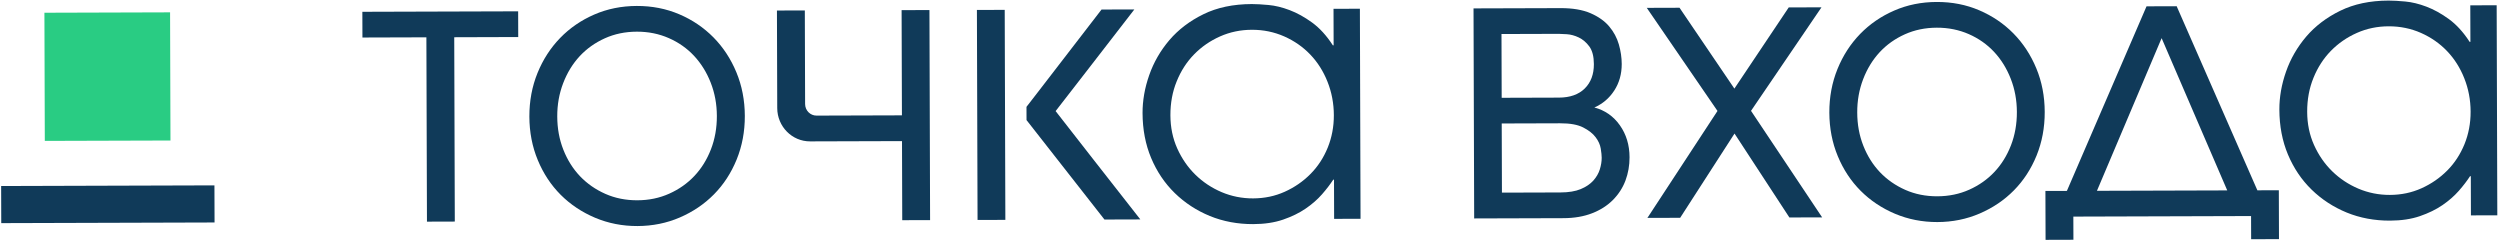 <?xml version="1.0" encoding="UTF-8"?> <svg xmlns="http://www.w3.org/2000/svg" width="1964" height="195" viewBox="0 0 1964 195" fill="none"> <g clip-path="url(#clip0_1254_71)"> <path d="M168.553 174.777L168.463 145.629L0.9 146.143L0.989 175.291L168.553 174.777Z" fill="#103A59"></path> <path d="M133.615 9.701L34.892 10.003L35.2 110.688L133.924 110.385L133.615 9.701Z" fill="#29CC83"></path> <path d="M767.461 7.82L767.967 172.802L789.811 172.735L789.305 7.753L767.461 7.82ZM858.534 124.749L829.293 87.275L853.953 55.484L891.153 7.41L865.365 7.489L814.476 73.52L806.407 83.942L806.439 94.338L814.907 105.142L867.661 172.465L895.846 172.378L858.534 124.749Z" fill="#103A59"></path> <path d="M407.059 8.894L407.121 29.099L356.849 29.253L357.293 174.06L335.418 174.127L334.974 29.32L284.732 29.474L284.67 9.269L407.059 8.894Z" fill="#103A59"></path> <path d="M500.221 4.676C512.235 4.639 523.376 6.833 533.675 11.226C543.973 15.619 552.881 21.687 560.52 29.399C568.129 37.142 574.134 46.252 578.505 56.821C582.876 67.359 585.095 78.769 585.133 91.053C585.17 103.337 583.021 114.73 578.715 125.326C574.409 135.89 568.46 145.005 560.898 152.671C553.337 160.337 544.375 166.398 534.043 170.855C523.711 175.311 512.614 177.542 500.781 177.579C488.949 177.615 477.838 175.421 467.479 171.059C457.12 166.666 448.121 160.66 440.482 153.041C432.874 145.421 426.869 136.343 422.498 125.805C418.127 115.267 415.908 103.856 415.87 91.573C415.833 79.32 417.982 67.895 422.288 57.3C426.594 46.736 432.543 37.558 440.104 29.769C447.665 22.01 456.566 15.887 466.837 11.431C477.048 6.975 488.206 4.713 500.221 4.676ZM500.282 24.881C491.211 24.909 482.812 26.636 475.147 30.094C467.482 33.553 460.882 38.245 455.379 44.172C449.875 50.13 445.558 57.167 442.428 65.345C439.298 73.492 437.747 82.192 437.775 91.443C437.804 100.912 439.408 109.632 442.588 117.668C445.768 125.703 450.128 132.62 455.668 138.451C461.207 144.252 467.836 148.873 475.522 152.283C483.208 155.694 491.617 157.371 500.689 157.343C509.76 157.315 518.129 155.587 525.794 152.129C533.49 148.671 540.059 144.041 545.563 138.176C551.067 132.342 555.384 125.366 558.514 117.312C561.645 109.257 563.196 100.496 563.167 91.059C563.139 81.807 561.534 73.117 558.354 64.989C555.174 56.861 550.783 49.82 545.274 43.896C539.734 37.972 533.136 33.32 525.419 29.94C517.733 26.56 509.354 24.853 500.282 24.881Z" fill="#103A59"></path> <path d="M708.615 110.849L708.805 172.98L730.68 172.913L730.173 7.901L708.299 7.968L708.552 90.613L641.473 90.819C636.527 90.834 632.51 86.762 632.494 81.719L632.269 8.201L610.364 8.268L610.599 84.911C610.644 99.392 622.209 111.114 636.407 111.071L708.615 110.849V110.849Z" fill="#103A59"></path> <path d="M1068.81 171.873L1048.09 171.937L1047.99 141.15L1047.39 141.152C1045.03 144.779 1042.1 148.625 1038.56 152.658C1035.03 156.692 1030.76 160.418 1025.73 163.868C1020.71 167.318 1014.8 170.183 1008.01 172.524C1001.22 174.866 993.368 176.034 984.509 176.062C972.282 176.099 960.928 173.968 950.479 169.699C940.029 165.399 930.817 159.394 922.905 151.683C914.994 143.971 908.806 134.77 904.344 124.139C899.882 113.509 897.631 101.727 897.592 88.855C897.561 79.016 899.291 69.047 902.84 58.98C906.359 48.913 911.67 39.738 918.714 31.455C925.788 23.202 934.687 16.43 945.441 11.168C956.135 5.905 968.809 3.237 983.402 3.192C986.952 3.181 991.321 3.446 996.572 3.925C1001.82 4.404 1007.32 5.748 1013.15 7.958C1018.98 10.168 1024.85 13.399 1030.78 17.713C1036.71 22.027 1042.15 27.982 1047.09 35.609L1047.7 35.608L1047.61 6.924L1068.33 6.861L1068.84 171.873L1068.81 171.873ZM983.464 23.397C974.575 23.424 966.267 25.151 958.48 28.61C950.694 32.068 943.912 36.761 938.105 42.689C932.298 48.617 927.738 55.686 924.426 63.864C921.083 72.012 919.442 80.929 919.472 90.583C919.501 100.02 921.287 108.709 924.861 116.65C928.435 124.591 933.189 131.477 939.123 137.276C945.057 143.075 951.928 147.633 959.735 150.951C967.512 154.238 975.77 155.883 984.447 155.857C993.336 155.829 1001.61 154.102 1009.28 150.644C1016.94 147.186 1023.7 142.555 1029.5 136.689C1035.31 130.854 1039.81 123.94 1043.06 115.978C1046.28 108.016 1047.9 99.502 1047.87 90.467C1047.84 81.216 1046.17 72.495 1042.9 64.244C1039.63 55.992 1035.12 48.889 1029.37 42.873C1023.61 36.857 1016.8 32.113 1008.9 28.61C1001.01 25.138 992.535 23.369 983.464 23.397Z" fill="#103A59"></path> <path d="M1225.96 6.383C1235.42 6.354 1243.25 7.691 1249.48 10.364C1255.71 13.068 1260.6 16.518 1264.17 20.746C1267.73 24.974 1270.26 29.67 1271.77 34.894C1273.27 40.119 1274.01 45.253 1274.03 50.266C1274.05 58.094 1272.1 65.062 1268.18 71.108C1264.25 77.153 1259.04 81.594 1252.53 84.43C1260.82 86.632 1267.51 91.284 1272.54 98.385C1277.59 105.517 1280.14 113.895 1280.17 123.549C1280.19 129.984 1279.11 136.083 1276.98 141.814C1274.81 147.545 1271.55 152.63 1267.1 157.099C1262.69 161.537 1257.24 165.019 1250.72 167.546C1244.24 170.072 1236.72 171.364 1228.25 171.39L1158.11 171.605L1157.6 6.592L1225.96 6.383ZM1179.69 76.825L1224.72 76.687C1233.39 76.66 1240.15 74.257 1244.96 69.539C1249.77 64.79 1252.18 58.409 1252.15 50.364C1252.13 44.33 1250.94 39.723 1248.56 36.482C1246.18 33.271 1243.42 30.928 1240.26 29.422C1237.1 27.915 1233.97 27.089 1230.93 26.882C1227.87 26.675 1225.78 26.588 1224.59 26.592L1179.57 26.73L1179.72 76.825L1179.69 76.825ZM1179.92 151.333L1225.82 151.192C1232.32 151.172 1237.65 150.289 1241.77 148.575C1245.93 146.86 1249.2 144.622 1251.68 141.923C1254.12 139.192 1255.84 136.217 1256.84 132.996C1257.83 129.775 1258.3 126.741 1258.29 123.925C1258.29 122.13 1258.04 119.687 1257.54 116.687C1257.05 113.656 1255.71 110.721 1253.51 107.788C1251.32 104.886 1248.06 102.328 1243.72 100.113C1239.37 97.899 1233.36 96.835 1225.66 96.858L1179.75 96.999L1179.92 151.333V151.333Z" fill="#103A59"></path> <path d="M1349.26 87.162L1293.7 6.172L1319.43 6.093L1362.53 69.609L1405.23 5.83L1430.96 5.751L1375.6 87.082L1431.47 170.763L1405.74 170.842L1362.64 104.913L1319.94 171.105L1294.21 171.184L1349.26 87.162Z" fill="#103A59"></path> <path d="M1521.48 1.545C1533.53 1.508 1544.67 3.702 1554.93 8.095C1565.2 12.489 1574.14 18.557 1581.75 26.269C1589.36 34.012 1595.36 43.121 1599.73 53.69C1604.11 64.228 1606.29 75.639 1606.33 87.923C1606.37 100.207 1604.22 111.6 1599.94 122.195C1595.64 132.76 1589.69 141.875 1582.13 149.541C1574.57 157.207 1565.61 163.268 1555.27 167.724C1544.94 172.181 1533.84 174.412 1522.01 174.448C1510.18 174.484 1499.07 172.291 1488.71 167.929C1478.35 163.536 1469.35 157.53 1461.74 149.91C1454.13 142.291 1448.13 133.212 1443.76 122.674C1439.39 112.137 1437.17 100.726 1437.13 88.442C1437.09 76.189 1439.24 64.765 1443.55 54.169C1447.85 43.605 1453.8 34.428 1461.36 26.638C1468.93 18.879 1477.83 12.757 1488.1 8.3C1498.31 3.844 1509.44 1.582 1521.48 1.545ZM1521.54 21.75C1512.47 21.778 1504.1 23.506 1496.41 26.964C1488.74 30.422 1482.14 35.114 1476.64 41.041C1471.14 46.999 1466.82 54.036 1463.69 62.214C1460.56 70.362 1459.01 79.061 1459.04 88.313C1459.06 97.781 1460.67 106.502 1463.85 114.537C1467.03 122.572 1471.39 129.49 1476.93 135.321C1482.47 141.121 1489.1 145.742 1496.78 149.153C1504.47 152.564 1512.88 154.24 1521.95 154.212C1531.02 154.184 1539.39 152.457 1547.08 148.999C1554.78 145.54 1561.35 140.91 1566.85 135.045C1572.36 129.211 1576.67 122.236 1579.81 114.181C1582.94 106.127 1584.49 97.365 1584.46 87.928C1584.43 78.677 1582.82 69.987 1579.64 61.859C1576.46 53.731 1572.1 46.689 1566.56 40.765C1561.02 34.842 1554.4 30.19 1546.71 26.809C1538.99 23.43 1530.61 21.723 1521.54 21.75Z" fill="#103A59"></path> <path d="M1773.39 149.51L1790.25 149.458L1790.37 187.857L1768.5 187.924L1768.44 169.73L1628.82 170.159L1628.88 188.353L1607 188.42L1606.88 150.021L1623.75 149.969L1686.32 4.968L1709.99 4.896L1773.39 149.51ZM1749.72 149.583L1698.17 29.964L1647.36 149.897L1749.72 149.583Z" fill="#103A59"></path> <path d="M1961.89 169.141L1941.16 169.204L1941.07 138.417L1940.46 138.419C1938.11 142.046 1935.18 145.892 1931.64 149.925C1928.1 153.959 1923.83 157.685 1918.81 161.135C1913.78 164.585 1907.88 167.45 1901.09 169.791C1894.3 172.133 1886.44 173.302 1877.58 173.329C1865.36 173.366 1854 171.235 1843.55 166.966C1833.1 162.666 1823.89 156.661 1815.98 148.95C1808.07 141.239 1801.88 132.037 1797.42 121.406C1792.96 110.776 1790.71 98.994 1790.67 86.122C1790.64 76.283 1792.37 66.314 1795.92 56.247C1799.43 46.18 1804.75 37.005 1811.79 28.722C1818.86 20.47 1827.76 13.697 1838.52 8.435C1849.27 3.172 1861.85 0.504 1876.45 0.459C1880 0.448 1884.37 0.713 1889.62 1.192C1894.84 1.671 1900.36 3.016 1906.19 5.226C1912.03 7.436 1917.89 10.666 1923.82 14.98C1929.75 19.294 1935.2 25.249 1940.14 32.877L1940.75 32.875L1940.66 4.192L1961.38 4.128L1961.89 169.141V169.141ZM1876.51 20.664C1867.62 20.691 1859.31 22.419 1851.53 25.877C1843.74 29.335 1836.96 34.029 1831.15 39.956C1825.34 45.915 1820.78 52.953 1817.47 61.132C1814.13 69.28 1812.49 78.196 1812.52 87.85C1812.55 97.287 1814.33 105.976 1817.91 113.917C1821.48 121.859 1826.23 128.744 1832.17 134.543C1838.1 140.342 1844.97 144.9 1852.78 148.218C1860.56 151.505 1868.82 153.151 1877.49 153.124C1886.38 153.097 1894.66 151.369 1902.32 147.911C1909.99 144.453 1916.74 139.822 1922.55 133.956C1928.36 128.121 1932.85 121.207 1936.11 113.245C1939.33 105.283 1940.94 96.769 1940.91 87.734C1940.89 78.483 1939.22 69.762 1935.95 61.511C1932.68 53.259 1928.16 46.156 1922.41 40.14C1916.66 34.124 1909.85 29.38 1901.95 25.877C1894.08 22.405 1885.58 20.636 1876.51 20.664Z" fill="#103A59"></path> </g> <defs> <clipPath id="clip0_1254_71"> <rect width="1962.96" height="188.746" fill="white" transform="translate(0.471 6.219) rotate(-0.176)"></rect> </clipPath> </defs> </svg> 